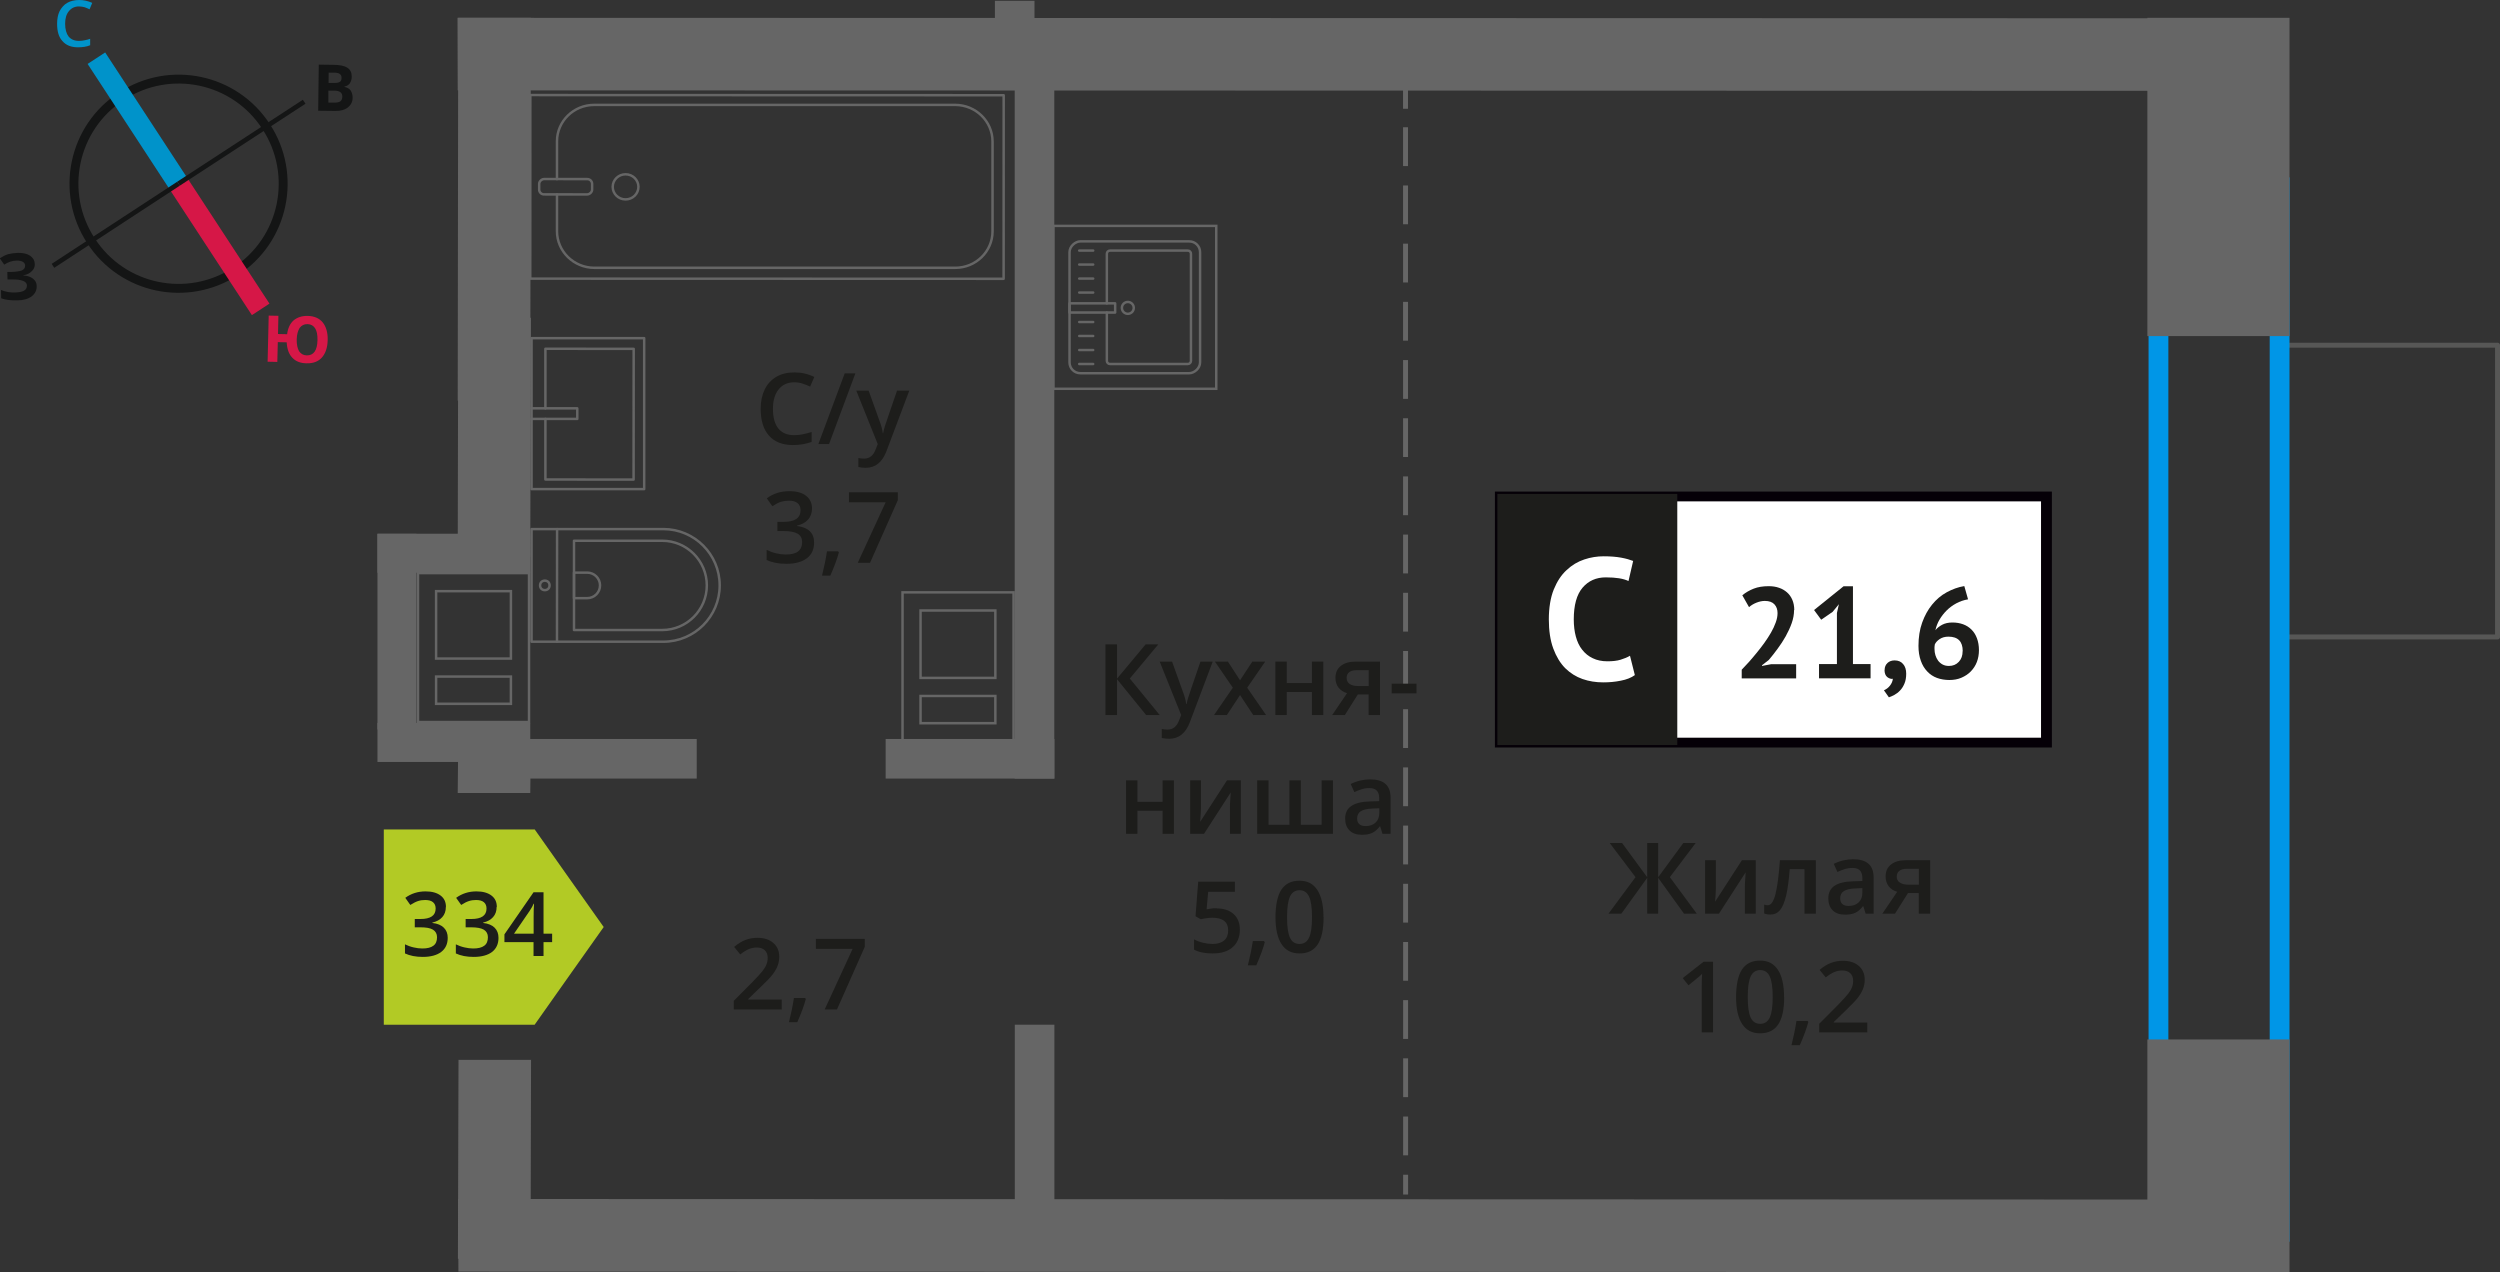 <?xml version="1.0" encoding="UTF-8"?>
<svg xmlns="http://www.w3.org/2000/svg" viewBox="0 0 252.61 128.54">
  <rect x="0" y="0" width="252.61" height="128.54" fill="#333333" stroke="none"/>
  <defs>
    <style>
      .cls-1 {
        stroke-dasharray: 0 0 3.92 1.96;
      }

      .cls-1, .cls-2, .cls-3, .cls-4, .cls-5, .cls-6, .cls-7 {
        fill: none;
      }

      .cls-1, .cls-2, .cls-3, .cls-5, .cls-7 {
        stroke-miterlimit: 10;
      }

      .cls-1, .cls-3, .cls-4 {
        stroke: #666;
      }

      .cls-1, .cls-3, .cls-6, .cls-8 {
        stroke-width: .5px;
      }

      .cls-2 {
        stroke: #141515;
        stroke-width: .9px;
      }

      .cls-4 {
        stroke-width: .25px;
      }

      .cls-4, .cls-6 {
        stroke-linecap: round;
        stroke-linejoin: round;
      }

      .cls-5 {
        stroke: #0093ca;
      }

      .cls-5, .cls-7 {
        stroke-width: 2.12px;
      }

      .cls-9 {
        fill: #0093ca;
      }

      .cls-9, .cls-10, .cls-11, .cls-12, .cls-13, .cls-14, .cls-15, .cls-16, .cls-17, .cls-18 {
        stroke-width: 0px;
      }

      .cls-10 {
        fill: #666;
      }

      .cls-11 {
        fill: #050007;
      }

      .cls-12 {
        fill: #666;
      }

      .cls-6 {
        stroke: #575756;
      }

      .cls-13, .cls-8 {
        fill: #1d1d1b;
      }

      .cls-14 {
        fill: #0096e7;
      }

      .cls-8 {
        stroke: #1d1d1b;
        stroke-miterlimit: 22.93;
      }

      .cls-15 {
        fill: #141515;
      }

      .cls-7 {
        stroke: #d61747;
      }

      .cls-16 {
        fill: #d61747;
      }

      .cls-17 {
        fill: #fff;
      }

      .cls-18 {
        fill: #b2ca25;
        fill-rule: evenodd;
      }
    </style>
  </defs>
  <g id="conditioner">
    <rect class="cls-6" x="226.29" y="38.3" width="29.48" height="22.66" transform="translate(290.66 -191.41) rotate(90)"/>
  </g>
  <g id="windows">
    <path class="cls-14" d="M229.34,19.92v103.55h-10.24V19.92h10.24M231.34,17.92h-14.24v107.55h14.24V17.92h0Z"/>
  </g>
  <g id="vent">
    <g>
      <path class="cls-12" d="M53.33,58.03v1.58s0,0,0,0v7.06h0v1.58s0,0,0,0v3h0v1.58s-10.97,0-10.97,0v-1.58h0v-2.75s0-.25,0-.25v-1.58h0v-7.06s0-1.58,0-1.58h10.97M43.94,66.67h7.81v-7.06h-7.56s-.25,0-.25,0v7.06M43.94,71.24h7.81v-3h-7.81v3M53.58,57.78h-11.47v2.08h0v6.56h0v2.08h0v2.5s0,0,0,0v2.08h11.47s0-2.08,0-2.08h0v-2.5h0v-2.08h0v-6.56h0v-2.08h0ZM44.19,66.42v-6.56h7.31s0,6.56,0,6.56h-7.31ZM44.19,70.99v-2.5h7.31v2.5h-7.31Z"/>
      <g>
        <rect class="cls-10" x="38.14" y="53.93" width="15.44" height="3.94"/>
        <rect class="cls-10" x="38.14" y="73.05" width="15.44" height="3.94"/>
        <rect class="cls-10" x="30.22" y="61.85" width="19.77" height="3.94" transform="translate(-23.71 103.93) rotate(-90)"/>
      </g>
    </g>
    <path class="cls-12" d="M91.32,59.98h9.14s1.83,0,1.83,0v1.58h0v6.81s0,.25,0,.25h0v1.58h0v2.75s0,.25,0,.25v1.58s-10.97,0-10.97,0v-1.58h0v-2.75s0-.25,0-.25v-1.58h0v-6.81s0-.25,0-.25v-1.58M100.7,68.62v-6.81s0-.25,0-.25h-7.56s-.25,0-.25,0v6.81s0,.25,0,.25h7.56s.25,0,.25,0M100.7,73.2v-2.75s0-.25,0-.25h-7.56s-.25,0-.25,0v2.75s0,.25,0,.25h7.56s.25,0,.25,0M91.07,59.73v2.08s0,0,0,0v6.56h0v2.08s0,0,0,0v2.5h0v2.08s11.47,0,11.47,0v-2.08s0,0,0,0v-2.5h0v-2.08h0v-6.56h0v-2.08s0,0,0,0h-2.08s-9.39,0-9.39,0h0ZM100.45,68.37h-7.31s0-6.56,0-6.56h7.31s0,6.56,0,6.56h0ZM100.45,72.95h-7.31s0-2.5,0-2.5h7.31s0,2.5,0,2.5h0Z"/>
  </g>
  <g id="furniture">
    <g>
      <rect class="cls-4" x="68.23" y="-5.04" width="18.55" height="47.83" transform="translate(96.4 -58.61) rotate(90.02)"/>
      <rect class="cls-4" x="56.38" y="16.2" width="1.55" height="5.35" rx=".49" ry=".49" transform="translate(76.05 -38.28) rotate(90.02)"/>
      <path class="cls-4" d="M56.28,18.1v-3.82c0-2.03,1.68-3.68,3.76-3.68h36.49c2.07.01,3.76,1.66,3.76,3.7v9.08c0,2.03-1.69,3.68-3.76,3.68h-36.49c-2.07-.01-3.76-1.66-3.76-3.7v-3.71"/>
      <ellipse class="cls-4" cx="63.21" cy="18.88" rx="1.3" ry="1.27"/>
    </g>
    <g>
      <path class="cls-4" d="M53.71,53.46h13.32c3.14,0,5.69,2.55,5.69,5.69h0c0,3.14-2.55,5.69-5.69,5.69h-13.32v-11.38h0Z"/>
      <path class="cls-4" d="M58,54.64h8.91c2.49,0,4.51,2.02,4.51,4.51h0c0,2.49-2.02,4.51-4.51,4.51h-8.91v-9.02h0Z"/>
      <path class="cls-4" d="M58,57.86h1.34c.71,0,1.29.58,1.29,1.29h0c0,.71-.58,1.29-1.29,1.29h-1.34v-2.58h0Z"/>
      <circle class="cls-4" cx="55.05" cy="59.15" r=".48"/>
      <line class="cls-4" x1="56.28" y1="64.84" x2="56.29" y2="53.46"/>
    </g>
    <g>
      <rect class="cls-4" x="53.71" y="34.17" width="11.38" height="15.25"/>
      <polyline class="cls-4" points="53.71 41.26 58.33 41.26 58.33 42.33 53.71 42.33"/>
      <polyline class="cls-4" points="55.11 41.26 55.11 35.24 64.03 35.25 64.02 48.46 55.11 48.45 55.11 42.33"/>
    </g>
    <g>
      <g>
        <rect class="cls-4" x="108.01" y="24.46" width="13.32" height="13.19" rx="1.09" ry="1.09" transform="translate(145.72 -83.62) rotate(90)"/>
        <path class="cls-4" d="M111.84,31.58v4.88c0,.18.14.32.32.32h7.86c.18,0,.32-.14.32-.32v-10.82c0-.18-.14-.32-.32-.32h-7.86c-.18,0-.32.14-.32.32v5.01"/>
        <circle class="cls-4" cx="113.96" cy="31.11" r=".6"/>
        <rect class="cls-4" x="109.92" y="28.81" width=".93" height="4.61" transform="translate(141.49 -79.27) rotate(90)"/>
        <line class="cls-4" x1="109.05" y1="25.32" x2="110.46" y2="25.32"/>
        <line class="cls-4" x1="109.05" y1="26.73" x2="110.46" y2="26.73"/>
        <line class="cls-4" x1="109.05" y1="28.15" x2="110.46" y2="28.15"/>
        <line class="cls-4" x1="109.05" y1="29.56" x2="110.46" y2="29.56"/>
        <line class="cls-4" x1="109.05" y1="32.54" x2="110.46" y2="32.54"/>
        <line class="cls-4" x1="109.05" y1="33.95" x2="110.46" y2="33.95"/>
        <line class="cls-4" x1="109.05" y1="35.37" x2="110.46" y2="35.37"/>
        <line class="cls-4" x1="109.05" y1="36.78" x2="110.46" y2="36.78"/>
      </g>
      <path class="cls-12" d="M122.77,22.95v16.21h-16.21v-16.21h16.21M123.02,22.7h-16.71v16.71h16.71v-16.71h0Z"/>
    </g>
  </g>
  <g id="walls">
    <polygon class="cls-10" points="53.66 107.09 53.61 127.19 46.27 127.19 46.33 107.09 53.66 107.09"/>
    <polygon class="cls-10" points="53.64 75.06 53.58 80.13 46.25 80.13 46.3 75.06 53.64 75.06"/>
    <rect class="cls-10" x="100.89" y="-.27" width="3.29" height="4" transform="translate(100.8 104.26) rotate(-90)"/>
    <rect class="cls-10" x="69.28" y="41.42" width="70.5" height="4" transform="translate(61.11 147.95) rotate(-90)"/>
    <rect class="cls-10" x="94.94" y="111.13" width="19.18" height="4" transform="translate(-8.59 217.66) rotate(-90)"/>
    <rect class="cls-10" x="89.49" y="74.67" width="17.05" height="4"/>
    <rect class="cls-10" x="53.35" y="74.67" width="17.05" height="4"/>
    <rect class="cls-10" x="212.4" y="109.6" width="23.51" height="14.36" transform="translate(340.94 -107.37) rotate(90)"/>
    <rect class="cls-10" x="208.08" y="10.69" width="32.16" height="14.36" transform="translate(242.03 -206.28) rotate(90)"/>
    <polygon class="cls-10" points="53.64 1.8 53.58 40.47 46.25 40.48 46.3 1.8 53.64 1.8"/>
    <polygon class="cls-10" points="53.64 32.11 53.58 56.28 46.25 56.28 46.3 32.11 53.64 32.11"/>
    <polygon class="cls-10" points="46.29 121.15 230.83 121.21 230.85 128.54 46.32 128.49 46.29 121.15"/>
    <polygon class="cls-10" points="46.23 1.8 230.83 1.85 230.85 9.18 46.25 9.13 46.23 1.8"/>
    <g>
      <line class="cls-3" x1="142.03" y1="120.7" x2="142.03" y2="118.7"/>
      <line class="cls-1" x1="142.03" y1="116.74" x2="142.02" y2="11.97"/>
      <line class="cls-3" x1="142.02" y1="10.99" x2="142.02" y2="8.99"/>
    </g>
    <g>
      <path class="cls-2" d="M12.27,9.72c4.89-3.2,11.44-1.83,14.62,3.07,3.19,4.87,1.83,11.44-3.07,14.62-4.89,3.2-11.44,1.83-14.62-3.07-3.2-4.89-1.83-11.44,3.07-14.62h0Z"/>
      <line class="cls-5" x1="9.74" y1="5.88" x2="18.04" y2="18.57"/>
      <line class="cls-7" x1="26.34" y1="31.26" x2="18.04" y2="18.57"/>
      <polygon class="cls-15" points="5.22 26.66 17.91 18.36 18.17 18.76 5.48 27.06 5.22 26.66"/>
      <polygon class="cls-15" points="30.6 10.08 17.91 18.36 18.17 18.76 30.87 10.48 30.6 10.08"/>
      <path class="cls-9" d="M7.98.65c-.44,0-.77.17-1.02.48-.25.29-.38.73-.38,1.27,0,.56.13,1,.35,1.29.25.29.58.44,1.04.44.21,0,.4-.02.58-.06.19-.04.38-.08.56-.15v.65c-.35.15-.77.21-1.23.21-.69,0-1.21-.21-1.57-.63-.38-.4-.54-1-.54-1.75,0-.48.08-.92.25-1.27.19-.35.44-.65.77-.84S7.54,0,8,0s.9.1,1.32.29l-.27.65c-.17-.08-.33-.15-.5-.21-.19-.04-.35-.08-.56-.08h0Z"/>
      <path class="cls-16" d="M33.11,34.38c-.02.75-.22,1.33-.58,1.74-.36.41-.89.61-1.56.59-.61-.01-1.08-.19-1.43-.56-.35-.36-.54-.89-.57-1.56l-.9-.02-.05,2-.98-.02.11-4.66.98.02-.04,1.84.92.02c.08-.62.3-1.08.66-1.4.36-.3.83-.46,1.43-.45.67.02,1.16.24,1.51.66.34.43.52,1.02.5,1.79h0ZM29.98,34.31c-.01.5.08.9.24,1.18.18.26.43.41.76.42.71.02,1.08-.5,1.1-1.54.01-.52-.06-.92-.24-1.2-.16-.25-.41-.41-.76-.42s-.61.13-.8.38c-.17.27-.29.66-.3,1.18h0Z"/>
      <path class="cls-15" d="M32.21,6.53l1.46.02c.65,0,1.13.1,1.42.29.31.19.45.49.45.9,0,.27-.07.5-.2.69-.15.17-.32.29-.53.31v.04c.29.07.5.19.62.36.12.19.2.44.2.73,0,.42-.18.75-.47.98-.32.25-.74.37-1.26.36l-1.75-.02.06-4.66ZM33.19,8.38h.56c.27.01.46-.03.59-.11s.17-.21.17-.42c0-.17-.06-.29-.18-.38-.12-.09-.33-.13-.62-.13h-.5s-.01,1.04-.01,1.04ZM33.18,9.16v1.21s.61,0,.61,0c.27,0,.48-.04.61-.14.13-.1.19-.27.19-.48,0-.38-.26-.59-.81-.59h-.61Z"/>
      <path class="cls-15" d="M3.52,26.67c0,.29-.09.55-.32.74-.2.21-.47.35-.85.4v.02c.44.03.76.15.99.33.23.18.37.43.37.74.01.44-.17.78-.5,1.04-.35.26-.83.4-1.43.41-.69.02-1.23-.05-1.66-.21l-.02-.84c.19.08.44.16.72.21.25.04.5.05.75.04.77-.02,1.16-.24,1.15-.7,0-.21-.13-.37-.39-.47-.25-.1-.63-.15-1.13-.14h-.44s-.02-.76-.02-.76h.4c.5-.02.85-.07,1.08-.16.21-.11.33-.26.32-.49,0-.15-.07-.27-.22-.37-.15-.08-.36-.14-.65-.13-.44.01-.85.15-1.24.41l-.45-.64c.27-.17.54-.33.85-.42.29-.07.62-.12.98-.13.5-.01.92.08,1.22.28.3.2.47.47.48.82h0Z"/>
    </g>
  </g>
  <g id="text">
    <g>
      <path class="cls-13" d="M78.98,102h-4.84v-.87l1.84-1.85c.54-.56.9-.95,1.08-1.18s.31-.45.39-.66c.08-.21.12-.42.12-.66,0-.32-.1-.58-.29-.76-.2-.19-.46-.28-.8-.28-.27,0-.54.05-.79.15s-.55.28-.89.55l-.62-.76c.4-.34.78-.57,1.16-.71.38-.14.77-.21,1.2-.21.66,0,1.2.17,1.6.52s.6.81.6,1.4c0,.32-.06.63-.17.92s-.29.59-.53.9c-.24.31-.64.72-1.2,1.25l-1.24,1.2v.05h3.39v1.01Z"/>
      <path class="cls-13" d="M81.42,100.95c-.16.61-.44,1.39-.86,2.34h-.84c.22-.88.39-1.7.5-2.45h1.13l.07.11Z"/>
      <path class="cls-13" d="M83.33,102l2.82-6.12h-3.71v-1.01h4.94v.8l-2.81,6.33h-1.24Z"/>
    </g>
    <g>
      <path class="cls-13" d="M80.26,38.63c-.67,0-1.2.24-1.58.71s-.58,1.13-.58,1.97.18,1.54.55,1.99c.37.45.9.67,1.6.67.3,0,.6-.03.88-.09s.58-.14.88-.23v1c-.56.21-1.19.32-1.9.32-1.04,0-1.85-.32-2.41-.95s-.84-1.54-.84-2.72c0-.74.14-1.39.41-1.95.27-.56.67-.98,1.18-1.28s1.12-.44,1.81-.44c.73,0,1.4.15,2.02.46l-.42.97c-.24-.11-.5-.21-.76-.3-.27-.09-.55-.13-.85-.13Z"/>
      <path class="cls-13" d="M86.43,37.73l-2.66,7.14h-1.08l2.66-7.14h1.08Z"/>
      <path class="cls-13" d="M86.52,39.47h1.25l1.1,3.06c.17.44.28.85.33,1.23h.04c.03-.18.08-.4.16-.65s.49-1.47,1.24-3.64h1.24l-2.31,6.12c-.42,1.12-1.12,1.68-2.1,1.68-.25,0-.5-.03-.74-.08v-.91c.17.04.37.06.59.06.55,0,.94-.32,1.17-.96l.2-.51-2.17-5.4Z"/>
      <path class="cls-13" d="M82.05,51.37c0,.45-.13.83-.4,1.13s-.63.5-1.11.61v.04c.57.07,1,.25,1.29.53s.43.66.43,1.14c0,.69-.24,1.22-.73,1.59s-1.17.56-2.07.56c-.79,0-1.46-.13-2-.39v-1.02c.3.15.62.27.96.35s.66.12.98.12c.55,0,.97-.1,1.24-.31s.41-.52.41-.95c0-.38-.15-.66-.45-.84s-.78-.27-1.43-.27h-.62v-.93h.63c1.14,0,1.71-.39,1.71-1.18,0-.31-.1-.54-.3-.71s-.49-.25-.88-.25c-.27,0-.53.04-.78.11s-.55.23-.89.45l-.56-.8c.65-.48,1.41-.72,2.28-.72.72,0,1.28.15,1.68.46s.61.74.61,1.28Z"/>
      <path class="cls-13" d="M84.76,55.82c-.16.61-.44,1.39-.86,2.34h-.84c.22-.88.39-1.7.5-2.45h1.13l.07.11Z"/>
      <path class="cls-13" d="M86.67,56.87l2.82-6.12h-3.71v-1.01h4.94v.8l-2.81,6.33h-1.24Z"/>
    </g>
    <g>
      <g>
        <path class="cls-13" d="M165.26,88.63l-2.61-3.45h1.25l2.54,3.46v-3.46h1.11v3.46l2.54-3.46h1.25l-2.61,3.45,2.72,3.69h-1.29l-2.61-3.62v3.62h-1.11v-3.62l-2.61,3.62h-1.3l2.73-3.69Z"/>
        <path class="cls-13" d="M173.38,86.92v2.77c0,.32-.03.8-.08,1.42l2.71-4.19h1.4v5.4h-1.1v-2.72c0-.15,0-.39.03-.73.02-.34.03-.58.05-.73l-2.7,4.18h-1.4v-5.4h1.1Z"/>
        <path class="cls-13" d="M183.49,92.32h-1.16v-4.5h-1.49c-.09,1.16-.21,2.06-.37,2.71-.16.65-.36,1.13-.61,1.43-.25.3-.57.45-.97.45-.25,0-.46-.04-.63-.11v-.9c.12.05.24.07.36.07.33,0,.59-.37.78-1.12.19-.75.34-1.89.45-3.43h3.63v5.4Z"/>
        <path class="cls-13" d="M188.51,92.32l-.23-.75h-.04c-.26.33-.52.55-.79.67s-.6.18-1.02.18c-.53,0-.95-.14-1.24-.43-.3-.29-.45-.69-.45-1.22,0-.56.21-.98.62-1.26s1.04-.44,1.89-.46l.93-.03v-.29c0-.35-.08-.6-.24-.77-.16-.17-.41-.26-.75-.26-.28,0-.54.04-.8.12s-.5.18-.73.29l-.37-.82c.29-.15.61-.27.96-.35s.68-.12.99-.12c.69,0,1.21.15,1.55.45.35.3.53.77.53,1.41v3.64h-.82ZM186.8,91.54c.42,0,.75-.12,1-.35.25-.23.38-.56.38-.98v-.47l-.69.03c-.54.02-.93.11-1.18.27-.25.16-.37.41-.37.74,0,.24.07.43.21.56s.36.2.64.2Z"/>
        <path class="cls-13" d="M191.48,92.32h-1.28l1.5-2.21c-.36-.1-.65-.29-.86-.56s-.31-.6-.31-1c0-.51.18-.91.55-1.2s.86-.43,1.49-.43h2.46v5.4h-1.15v-2.08h-1.09l-1.31,2.08ZM191.65,88.56c0,.28.1.48.32.62.21.14.49.21.85.21h1.07v-1.6h-1.25c-.31,0-.55.07-.72.2-.17.13-.26.32-.26.57Z"/>
        <path class="cls-13" d="M173.1,104.32h-1.15v-4.61c0-.55.01-.99.04-1.31-.08.08-.17.16-.28.26-.11.09-.47.39-1.1.9l-.58-.73,2.1-1.65h.96v7.14Z"/>
        <path class="cls-13" d="M180.28,100.75c0,1.24-.2,2.16-.6,2.76-.4.6-1.01.9-1.83.9s-1.4-.31-1.81-.93-.62-1.53-.62-2.73.2-2.19.6-2.79c.4-.6,1.01-.9,1.82-.9s1.4.31,1.81.94.62,1.54.62,2.74ZM176.6,100.75c0,.97.1,1.67.3,2.08.2.42.52.62.96.62s.76-.21.96-.63c.2-.42.3-1.11.3-2.08s-.1-1.65-.3-2.08c-.2-.43-.53-.64-.96-.64s-.76.21-.96.63c-.2.42-.3,1.12-.3,2.09Z"/>
        <path class="cls-13" d="M182.72,103.27c-.16.61-.44,1.39-.86,2.34h-.84c.22-.88.39-1.7.5-2.45h1.13l.07.11Z"/>
        <path class="cls-13" d="M188.66,104.32h-4.84v-.87l1.84-1.85c.54-.56.9-.95,1.08-1.18.18-.23.31-.45.39-.66s.12-.42.12-.66c0-.32-.1-.58-.29-.76-.19-.19-.46-.28-.8-.28-.27,0-.54.05-.79.15-.25.1-.55.28-.89.55l-.62-.76c.4-.34.78-.57,1.16-.71s.77-.21,1.2-.21c.66,0,1.2.17,1.6.52s.6.81.6,1.4c0,.32-.06.63-.17.92-.12.29-.29.59-.53.9-.24.31-.64.72-1.19,1.25l-1.24,1.2v.05h3.39v1.01Z"/>
      </g>
      <g>
        <rect class="cls-17" x="151.55" y="50.16" width="54.7" height="24.87"/>
        <path class="cls-11" d="M206.24,50.66h-54.1v23.88h54.1v-23.88ZM151.6,49.67h55.73v25.86h-56.28v-25.86h.55Z"/>
        <rect class="cls-8" x="151.55" y="50.16" width="17.68" height="24.87"/>
        <g>
          <path class="cls-13" d="M181.28,61.63c0,.44-.08.89-.24,1.34-.16.45-.37.9-.61,1.33-.25.44-.52.86-.82,1.26-.3.41-.59.78-.88,1.12l-.69.54v.07l.94-.18h2.51v1.44h-5.5v-.88c.21-.22.44-.47.71-.76.26-.29.52-.6.79-.93.27-.33.53-.66.78-1.01.25-.35.48-.7.68-1.05s.36-.69.48-1.03c.12-.33.18-.64.18-.94,0-.36-.1-.65-.31-.88-.21-.23-.53-.35-.97-.35-.28,0-.56.06-.86.18s-.54.27-.74.45l-.68-1.2c.34-.28.72-.5,1.15-.67.43-.17.94-.25,1.52-.25.37,0,.72.05,1.03.16.31.1.58.26.81.46s.41.45.54.75c.13.3.2.65.2,1.05Z"/>
          <path class="cls-13" d="M183.8,67.1h1.81v-5.16l.2-.89-.63.77-1.16.8-.72-.98,2.98-2.4h.95v7.86h1.78v1.44h-5.21v-1.44Z"/>
          <path class="cls-13" d="M190.43,67.7c0-.3.1-.53.29-.71s.44-.26.72-.26c.37,0,.65.12.86.37.21.24.31.57.31.97s-.06.73-.18,1.01c-.12.28-.27.52-.45.7-.18.19-.37.33-.57.44-.21.11-.39.19-.55.24l-.5-.71c.23-.1.44-.25.61-.47s.27-.45.29-.69c-.2.03-.39-.04-.57-.18-.18-.15-.27-.39-.27-.72Z"/>
          <path class="cls-13" d="M199.96,65.7c0,.43-.07.82-.21,1.19-.14.37-.35.68-.61.95-.26.27-.58.48-.95.64-.37.16-.78.23-1.22.23s-.87-.07-1.25-.21c-.38-.14-.71-.36-.98-.65-.28-.29-.5-.65-.65-1.08-.16-.44-.24-.94-.24-1.51,0-.86.12-1.64.37-2.34s.58-1.3,1-1.82c.42-.52.91-.94,1.48-1.25s1.16-.53,1.78-.63l.38,1.34c-.43.07-.83.21-1.2.41-.37.2-.69.44-.97.72-.28.28-.52.59-.72.93-.2.34-.33.7-.41,1.06.17-.22.4-.4.68-.55.28-.15.63-.23,1.04-.23.39,0,.75.06,1.08.18.33.12.61.3.85.54s.42.53.55.88c.13.35.2.75.2,1.2ZM198.32,65.79c0-.97-.48-1.46-1.44-1.46-.35,0-.64.08-.88.24-.24.16-.41.34-.5.55-.02.1-.03.18-.03.25v.21c0,.21.03.42.09.62.06.2.15.39.27.55.12.16.27.29.45.39.18.1.4.15.65.15.41,0,.74-.14,1-.42.26-.28.38-.63.38-1.07Z"/>
        </g>
        <path class="cls-17" d="M165.2,68.21c-.37.27-.85.46-1.43.57-.58.12-1.17.17-1.78.17-.74,0-1.43-.11-2.09-.34-.66-.23-1.24-.6-1.75-1.1-.5-.51-.9-1.17-1.2-1.98-.3-.81-.45-1.8-.45-2.95s.17-2.21.5-3.02c.33-.81.76-1.47,1.3-1.96.53-.5,1.12-.85,1.78-1.07.65-.22,1.31-.32,1.96-.32.7,0,1.29.05,1.78.14.49.09.89.21,1.2.33l-.47,2.03c-.27-.13-.59-.22-.96-.28-.37-.06-.82-.09-1.34-.09-.97,0-1.75.35-2.34,1.04-.59.69-.89,1.76-.89,3.21,0,.63.07,1.21.21,1.73.14.52.35.97.64,1.33.29.37.64.66,1.07.86.43.21.92.31,1.48.31.53,0,.97-.05,1.33-.16.36-.11.68-.24.95-.4l.49,1.95Z"/>
      </g>
    </g>
    <g>
      <path class="cls-13" d="M117.18,72.25h-1.37l-2.94-3.62v3.62h-1.17v-7.14h1.17v3.46l2.89-3.46h1.28l-2.88,3.45,3.02,3.69Z"/>
      <path class="cls-13" d="M117.18,66.85h1.25l1.1,3.06c.17.44.28.85.33,1.23h.04c.03-.18.08-.4.16-.65s.49-1.47,1.24-3.64h1.24l-2.31,6.12c-.42,1.12-1.12,1.68-2.1,1.68-.25,0-.5-.03-.74-.08v-.91c.17.04.37.06.59.06.55,0,.94-.32,1.17-.96l.2-.51-2.17-5.4Z"/>
      <path class="cls-13" d="M124.57,69.49l-1.81-2.64h1.31l1.23,1.89,1.24-1.89h1.3l-1.82,2.64,1.91,2.76h-1.3l-1.33-2.02-1.33,2.02h-1.3l1.9-2.76Z"/>
      <path class="cls-13" d="M130.02,66.85v2.17h2.54v-2.17h1.15v5.4h-1.15v-2.33h-2.54v2.33h-1.15v-5.4h1.15Z"/>
      <path class="cls-13" d="M135.9,72.25h-1.29l1.5-2.21c-.36-.1-.65-.29-.86-.56-.21-.27-.31-.6-.31-1,0-.51.18-.91.55-1.2.37-.29.86-.43,1.49-.43h2.46v5.4h-1.15v-2.08h-1.09l-1.31,2.08ZM136.07,68.49c0,.28.1.48.31.62.21.14.49.21.85.21h1.07v-1.6h-1.25c-.31,0-.55.07-.72.2-.17.13-.26.32-.26.57Z"/>
      <path class="cls-13" d="M140.62,70.06v-.98h2.51v.98h-2.51Z"/>
      <path class="cls-13" d="M114.93,78.85v2.17h2.54v-2.17h1.15v5.4h-1.15v-2.33h-2.54v2.33h-1.15v-5.4h1.15Z"/>
      <path class="cls-13" d="M121.35,78.85v2.77c0,.32-.03.8-.08,1.42l2.71-4.19h1.4v5.4h-1.1v-2.72c0-.15,0-.39.03-.73s.03-.58.05-.73l-2.7,4.18h-1.4v-5.4h1.1Z"/>
      <path class="cls-13" d="M134.68,84.25h-7.65v-5.4h1.15v4.49h2.11v-4.49h1.15v4.49h2.1v-4.49h1.15v5.4Z"/>
      <path class="cls-13" d="M139.69,84.25l-.23-.75h-.04c-.26.33-.52.55-.79.67s-.6.18-1.02.18c-.53,0-.95-.14-1.24-.43-.3-.29-.45-.69-.45-1.22,0-.56.21-.98.62-1.26.41-.28,1.04-.44,1.89-.46l.93-.03v-.29c0-.35-.08-.6-.24-.77-.16-.17-.41-.26-.75-.26-.28,0-.54.04-.79.12s-.5.18-.73.29l-.37-.82c.29-.15.61-.27.96-.35.35-.08.68-.12.99-.12.69,0,1.21.15,1.55.45.35.3.53.77.53,1.41v3.64h-.82ZM137.99,83.47c.42,0,.75-.12,1-.35s.38-.56.38-.98v-.47l-.69.03c-.54.02-.93.11-1.18.27s-.37.41-.37.74c0,.24.07.43.21.56.14.13.36.2.64.2Z"/>
      <path class="cls-13" d="M122.94,91.79c.72,0,1.29.19,1.71.57s.63.9.63,1.56c0,.76-.24,1.36-.72,1.78-.48.43-1.15.64-2.03.64-.8,0-1.42-.13-1.88-.39v-1.04c.26.15.57.27.91.35s.66.12.95.12c.52,0,.91-.12,1.18-.35.27-.23.41-.57.41-1.02,0-.85-.54-1.28-1.63-1.28-.15,0-.34.02-.57.05s-.42.07-.59.1l-.51-.3.27-3.49h3.71v1.02h-2.7l-.16,1.77c.11-.02.25-.04.42-.07.17-.03.37-.04.6-.04Z"/>
      <path class="cls-13" d="M127.8,95.2c-.16.61-.44,1.39-.86,2.34h-.85c.22-.88.39-1.7.5-2.45h1.13l.07.11Z"/>
      <path class="cls-13" d="M133.74,92.68c0,1.24-.2,2.16-.6,2.76-.4.6-1.01.9-1.83.9s-1.4-.31-1.81-.93-.62-1.53-.62-2.73.2-2.19.6-2.79c.4-.6,1.01-.9,1.82-.9s1.4.31,1.81.94.62,1.54.62,2.74ZM130.05,92.68c0,.97.1,1.67.3,2.08.2.42.52.62.96.62s.76-.21.96-.63.3-1.11.3-2.08-.1-1.65-.3-2.08-.53-.64-.96-.64-.76.21-.96.63c-.2.42-.3,1.12-.3,2.09Z"/>
    </g>
  </g>
  <g id="number">
    <g>
      <polygon class="cls-18" points="54.03 103.54 54.03 103.53 57.51 98.6 61 93.67 57.51 88.74 54.03 83.81 54.03 83.81 54.02 83.81 38.78 83.81 38.78 103.54 54.02 103.54 54.03 103.54"/>
      <g>
        <path class="cls-13" d="M45.05,91.65c0,.41-.12.75-.36,1.02-.24.27-.57.45-1,.55v.04c.52.06.9.22,1.16.48.26.26.39.6.39,1.02,0,.62-.22,1.09-.66,1.43-.44.33-1.06.5-1.86.5-.71,0-1.31-.12-1.8-.35v-.92c.27.13.56.24.87.31s.6.11.88.11c.5,0,.87-.09,1.12-.28.25-.18.37-.47.37-.86,0-.34-.14-.59-.41-.76s-.7-.24-1.28-.24h-.56v-.84h.57c1.03,0,1.54-.35,1.54-1.06,0-.28-.09-.49-.27-.64-.18-.15-.44-.22-.79-.22-.24,0-.48.03-.7.1-.22.07-.49.2-.8.4l-.51-.72c.59-.43,1.27-.65,2.05-.65.65,0,1.15.14,1.52.42s.54.66.54,1.15Z"/>
        <path class="cls-13" d="M50.18,91.65c0,.41-.12.75-.36,1.02-.24.27-.57.45-1,.55v.04c.52.06.9.22,1.16.48.26.26.39.6.39,1.02,0,.62-.22,1.09-.65,1.43-.44.33-1.06.5-1.86.5-.71,0-1.31-.12-1.8-.35v-.92c.27.13.56.24.87.31s.6.11.88.11c.5,0,.87-.09,1.12-.28.25-.18.37-.47.37-.86,0-.34-.14-.59-.41-.76-.27-.16-.7-.24-1.28-.24h-.56v-.84h.57c1.03,0,1.54-.35,1.54-1.06,0-.28-.09-.49-.27-.64-.18-.15-.44-.22-.79-.22-.24,0-.48.03-.7.1-.23.07-.49.2-.8.4l-.51-.72c.59-.43,1.27-.65,2.05-.65.65,0,1.15.14,1.52.42s.54.66.54,1.15Z"/>
        <path class="cls-13" d="M55.79,95.2h-.87v1.4h-1.01v-1.4h-2.94v-.79l2.94-4.25h1.01v4.18h.87v.86ZM53.92,94.34v-1.61c0-.57.01-1.04.04-1.41h-.04c-.08.19-.21.43-.39.7l-1.59,2.32h1.97Z"/>
      </g>
    </g>
  </g>
</svg>